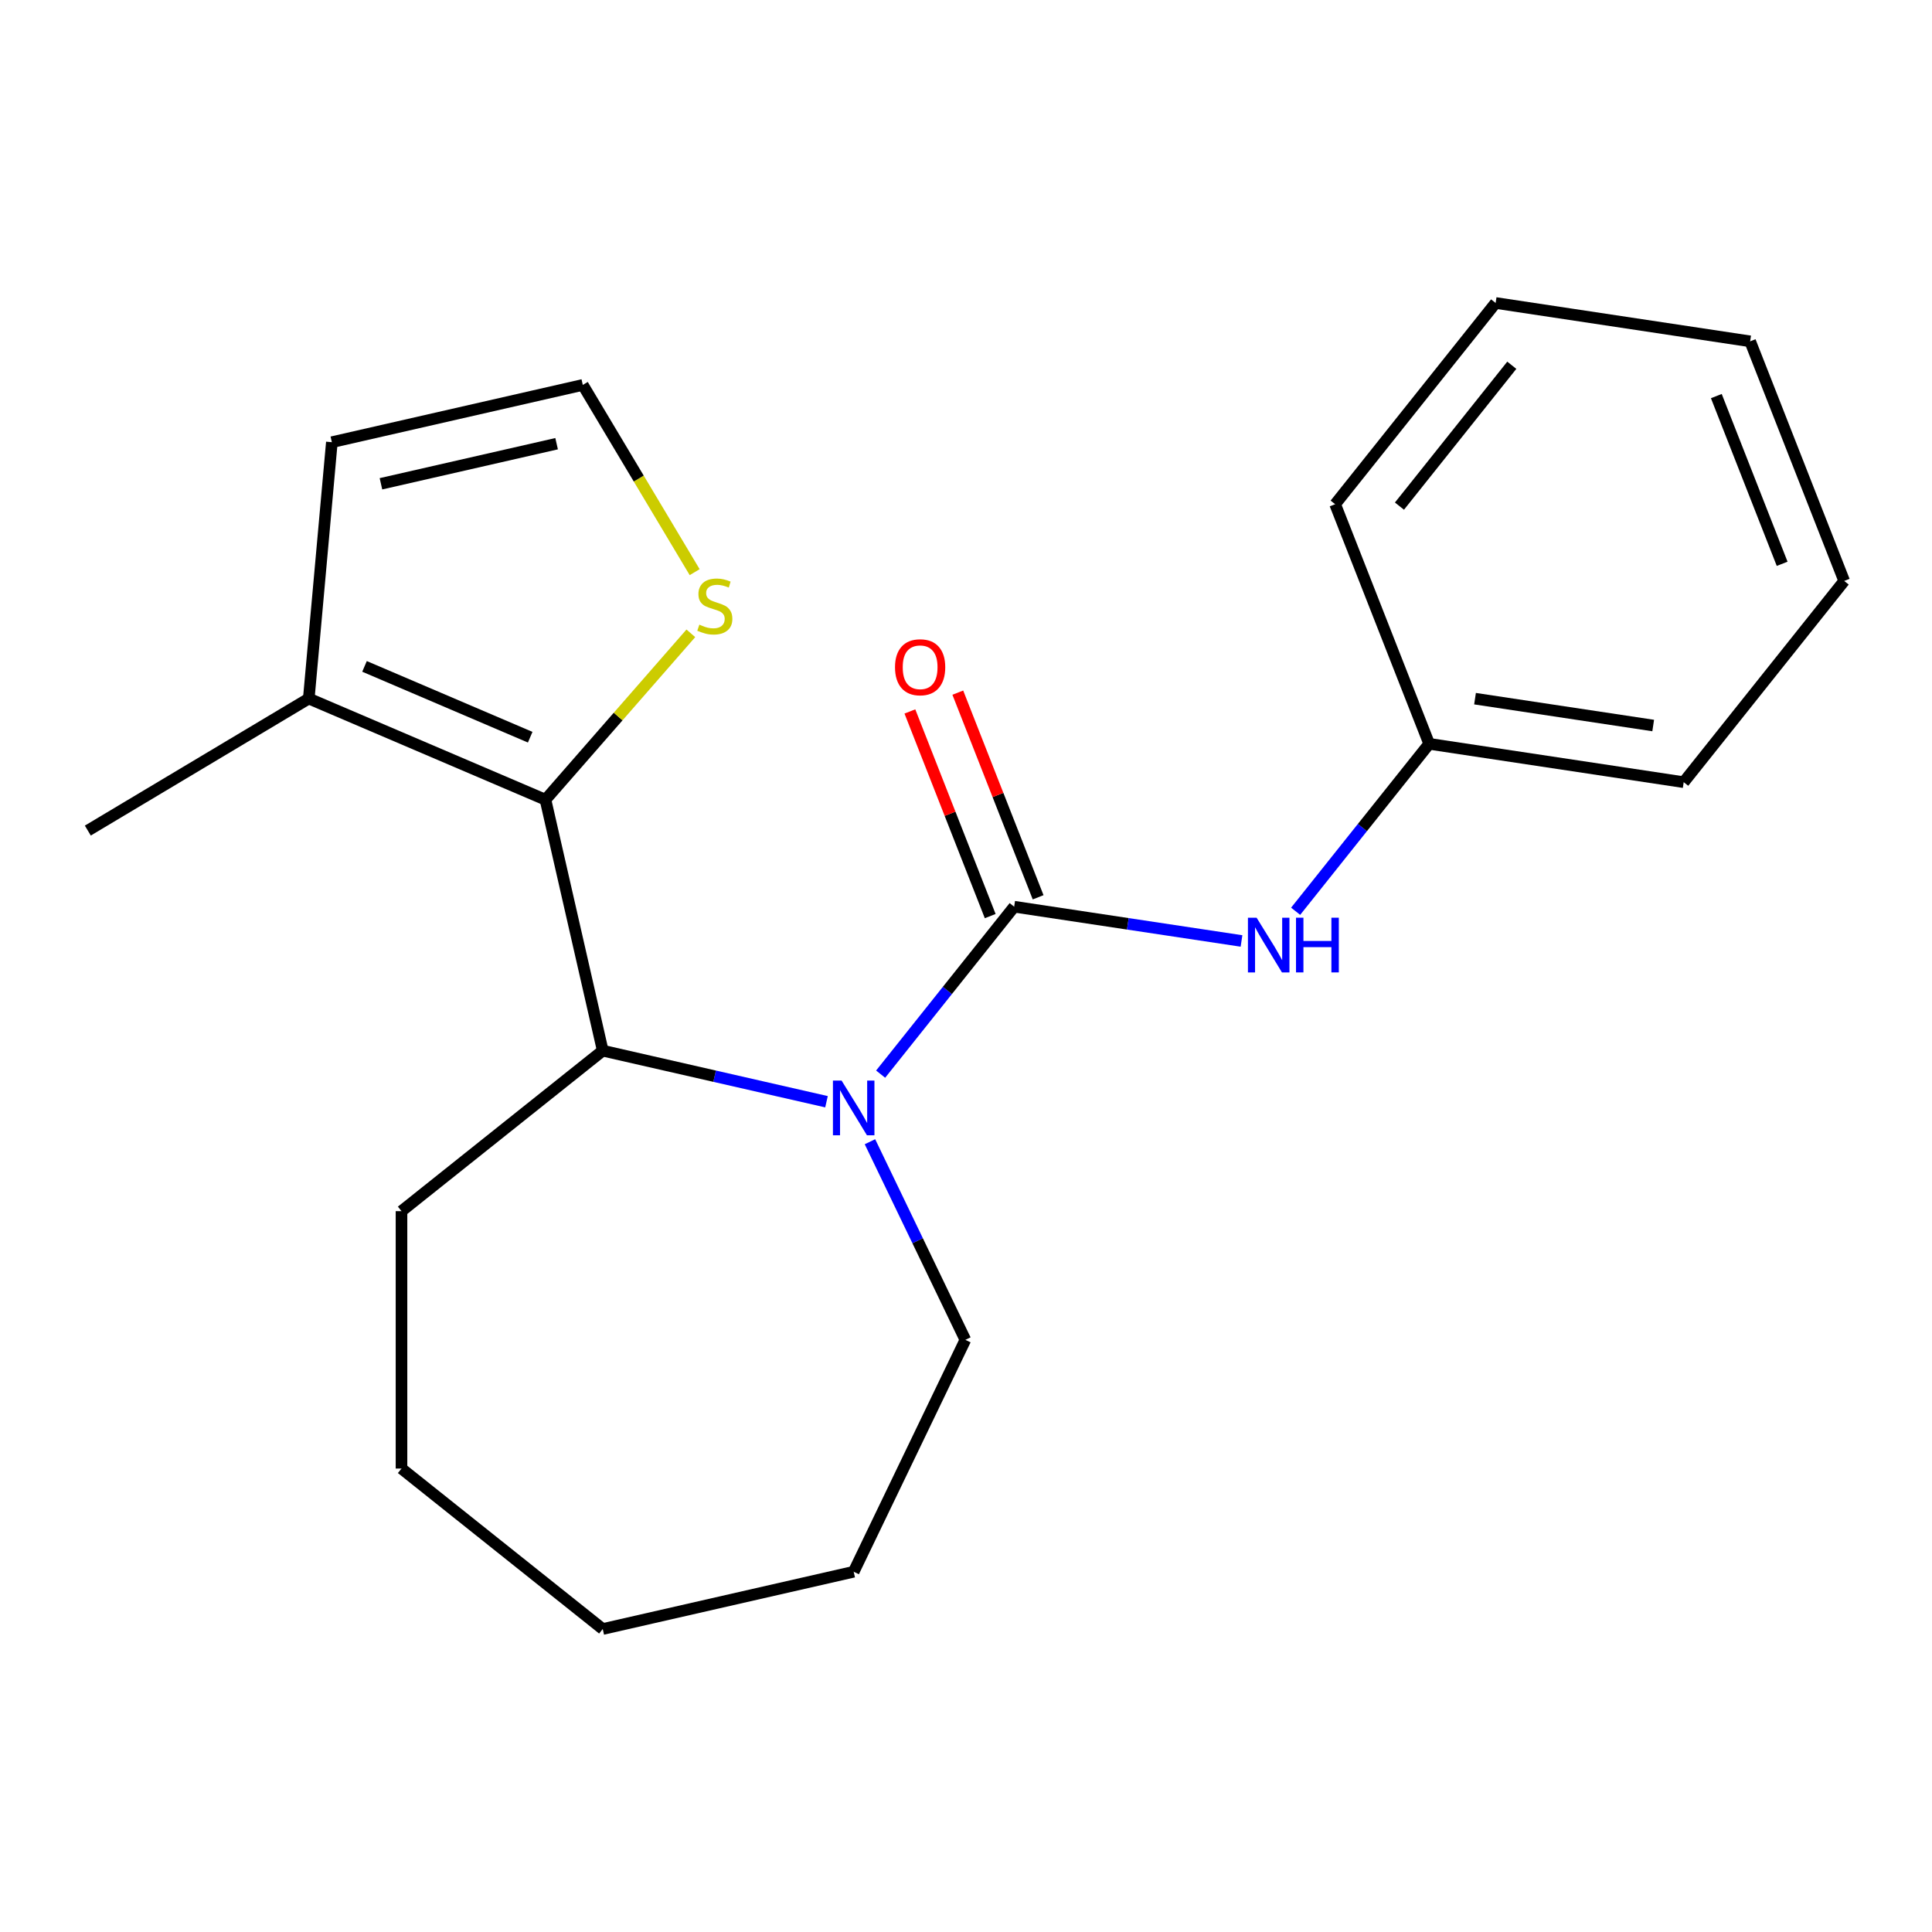 <?xml version='1.0' encoding='iso-8859-1'?>
<svg version='1.1' baseProfile='full'
              xmlns='http://www.w3.org/2000/svg'
                      xmlns:rdkit='http://www.rdkit.org/xml'
                      xmlns:xlink='http://www.w3.org/1999/xlink'
                  xml:space='preserve'
width='1000px' height='1000px' viewBox='0 0 1000 1000'>
<!-- END OF HEADER -->
<rect style='opacity:1.0;fill:#FFFFFF;stroke:none' width='1000' height='1000' x='0' y='0'> </rect>
<path class='bond-0' d='M 455.814,555.976 L 490.373,512.64' style='fill:none;fill-rule:evenodd;stroke:#0000FF;stroke-width:6px;stroke-linecap:butt;stroke-linejoin:miter;stroke-opacity:1' />
<path class='bond-0' d='M 490.373,512.64 L 524.932,469.304' style='fill:none;fill-rule:evenodd;stroke:#000000;stroke-width:6px;stroke-linecap:butt;stroke-linejoin:miter;stroke-opacity:1' />
<path class='bond-2' d='M 427.795,570.255 L 369.886,557.038' style='fill:none;fill-rule:evenodd;stroke:#0000FF;stroke-width:6px;stroke-linecap:butt;stroke-linejoin:miter;stroke-opacity:1' />
<path class='bond-2' d='M 369.886,557.038 L 311.977,543.82' style='fill:none;fill-rule:evenodd;stroke:#000000;stroke-width:6px;stroke-linecap:butt;stroke-linejoin:miter;stroke-opacity:1' />
<path class='bond-10' d='M 450.289,590.957 L 474.98,642.229' style='fill:none;fill-rule:evenodd;stroke:#0000FF;stroke-width:6px;stroke-linecap:butt;stroke-linejoin:miter;stroke-opacity:1' />
<path class='bond-10' d='M 474.98,642.229 L 499.671,693.501' style='fill:none;fill-rule:evenodd;stroke:#000000;stroke-width:6px;stroke-linecap:butt;stroke-linejoin:miter;stroke-opacity:1' />
<path class='bond-3' d='M 524.932,469.304 L 583.767,478.172' style='fill:none;fill-rule:evenodd;stroke:#000000;stroke-width:6px;stroke-linecap:butt;stroke-linejoin:miter;stroke-opacity:1' />
<path class='bond-3' d='M 583.767,478.172 L 642.601,487.04' style='fill:none;fill-rule:evenodd;stroke:#0000FF;stroke-width:6px;stroke-linecap:butt;stroke-linejoin:miter;stroke-opacity:1' />
<path class='bond-7' d='M 537.334,464.437 L 516.547,411.473' style='fill:none;fill-rule:evenodd;stroke:#000000;stroke-width:6px;stroke-linecap:butt;stroke-linejoin:miter;stroke-opacity:1' />
<path class='bond-7' d='M 516.547,411.473 L 495.76,358.509' style='fill:none;fill-rule:evenodd;stroke:#FF0000;stroke-width:6px;stroke-linecap:butt;stroke-linejoin:miter;stroke-opacity:1' />
<path class='bond-7' d='M 512.53,474.172 L 491.743,421.208' style='fill:none;fill-rule:evenodd;stroke:#000000;stroke-width:6px;stroke-linecap:butt;stroke-linejoin:miter;stroke-opacity:1' />
<path class='bond-7' d='M 491.743,421.208 L 470.956,368.244' style='fill:none;fill-rule:evenodd;stroke:#FF0000;stroke-width:6px;stroke-linecap:butt;stroke-linejoin:miter;stroke-opacity:1' />
<path class='bond-1' d='M 282.331,413.932 L 311.977,543.82' style='fill:none;fill-rule:evenodd;stroke:#000000;stroke-width:6px;stroke-linecap:butt;stroke-linejoin:miter;stroke-opacity:1' />
<path class='bond-4' d='M 282.331,413.932 L 159.824,361.57' style='fill:none;fill-rule:evenodd;stroke:#000000;stroke-width:6px;stroke-linecap:butt;stroke-linejoin:miter;stroke-opacity:1' />
<path class='bond-4' d='M 274.428,381.577 L 188.673,344.923' style='fill:none;fill-rule:evenodd;stroke:#000000;stroke-width:6px;stroke-linecap:butt;stroke-linejoin:miter;stroke-opacity:1' />
<path class='bond-5' d='M 282.331,413.932 L 319.954,370.87' style='fill:none;fill-rule:evenodd;stroke:#000000;stroke-width:6px;stroke-linecap:butt;stroke-linejoin:miter;stroke-opacity:1' />
<path class='bond-5' d='M 319.954,370.87 L 357.577,327.807' style='fill:none;fill-rule:evenodd;stroke:#CCCC00;stroke-width:6px;stroke-linecap:butt;stroke-linejoin:miter;stroke-opacity:1' />
<path class='bond-11' d='M 311.977,543.82 L 207.815,626.887' style='fill:none;fill-rule:evenodd;stroke:#000000;stroke-width:6px;stroke-linecap:butt;stroke-linejoin:miter;stroke-opacity:1' />
<path class='bond-9' d='M 670.621,471.67 L 705.18,428.335' style='fill:none;fill-rule:evenodd;stroke:#0000FF;stroke-width:6px;stroke-linecap:butt;stroke-linejoin:miter;stroke-opacity:1' />
<path class='bond-9' d='M 705.18,428.335 L 739.739,384.999' style='fill:none;fill-rule:evenodd;stroke:#000000;stroke-width:6px;stroke-linecap:butt;stroke-linejoin:miter;stroke-opacity:1' />
<path class='bond-8' d='M 159.824,361.57 L 171.767,228.878' style='fill:none;fill-rule:evenodd;stroke:#000000;stroke-width:6px;stroke-linecap:butt;stroke-linejoin:miter;stroke-opacity:1' />
<path class='bond-12' d='M 159.824,361.57 L 45.455,429.903' style='fill:none;fill-rule:evenodd;stroke:#000000;stroke-width:6px;stroke-linecap:butt;stroke-linejoin:miter;stroke-opacity:1' />
<path class='bond-6' d='M 359.561,296.151 L 330.608,247.692' style='fill:none;fill-rule:evenodd;stroke:#CCCC00;stroke-width:6px;stroke-linecap:butt;stroke-linejoin:miter;stroke-opacity:1' />
<path class='bond-6' d='M 330.608,247.692 L 301.655,199.232' style='fill:none;fill-rule:evenodd;stroke:#000000;stroke-width:6px;stroke-linecap:butt;stroke-linejoin:miter;stroke-opacity:1' />
<path class='bond-22' d='M 301.655,199.232 L 171.767,228.878' style='fill:none;fill-rule:evenodd;stroke:#000000;stroke-width:6px;stroke-linecap:butt;stroke-linejoin:miter;stroke-opacity:1' />
<path class='bond-22' d='M 288.101,229.657 L 197.179,250.409' style='fill:none;fill-rule:evenodd;stroke:#000000;stroke-width:6px;stroke-linecap:butt;stroke-linejoin:miter;stroke-opacity:1' />
<path class='bond-13' d='M 739.739,384.999 L 871.479,404.856' style='fill:none;fill-rule:evenodd;stroke:#000000;stroke-width:6px;stroke-linecap:butt;stroke-linejoin:miter;stroke-opacity:1' />
<path class='bond-13' d='M 763.471,361.629 L 855.689,375.529' style='fill:none;fill-rule:evenodd;stroke:#000000;stroke-width:6px;stroke-linecap:butt;stroke-linejoin:miter;stroke-opacity:1' />
<path class='bond-14' d='M 739.739,384.999 L 691.065,260.98' style='fill:none;fill-rule:evenodd;stroke:#000000;stroke-width:6px;stroke-linecap:butt;stroke-linejoin:miter;stroke-opacity:1' />
<path class='bond-15' d='M 499.671,693.501 L 441.865,813.536' style='fill:none;fill-rule:evenodd;stroke:#000000;stroke-width:6px;stroke-linecap:butt;stroke-linejoin:miter;stroke-opacity:1' />
<path class='bond-16' d='M 207.815,626.887 L 207.815,760.115' style='fill:none;fill-rule:evenodd;stroke:#000000;stroke-width:6px;stroke-linecap:butt;stroke-linejoin:miter;stroke-opacity:1' />
<path class='bond-17' d='M 871.479,404.856 L 954.545,300.694' style='fill:none;fill-rule:evenodd;stroke:#000000;stroke-width:6px;stroke-linecap:butt;stroke-linejoin:miter;stroke-opacity:1' />
<path class='bond-18' d='M 691.065,260.98 L 774.131,156.818' style='fill:none;fill-rule:evenodd;stroke:#000000;stroke-width:6px;stroke-linecap:butt;stroke-linejoin:miter;stroke-opacity:1' />
<path class='bond-18' d='M 724.357,261.969 L 782.504,189.056' style='fill:none;fill-rule:evenodd;stroke:#000000;stroke-width:6px;stroke-linecap:butt;stroke-linejoin:miter;stroke-opacity:1' />
<path class='bond-19' d='M 441.865,813.536 L 311.977,843.182' style='fill:none;fill-rule:evenodd;stroke:#000000;stroke-width:6px;stroke-linecap:butt;stroke-linejoin:miter;stroke-opacity:1' />
<path class='bond-21' d='M 207.815,760.115 L 311.977,843.182' style='fill:none;fill-rule:evenodd;stroke:#000000;stroke-width:6px;stroke-linecap:butt;stroke-linejoin:miter;stroke-opacity:1' />
<path class='bond-23' d='M 954.545,300.694 L 905.872,176.675' style='fill:none;fill-rule:evenodd;stroke:#000000;stroke-width:6px;stroke-linecap:butt;stroke-linejoin:miter;stroke-opacity:1' />
<path class='bond-23' d='M 922.441,291.826 L 888.369,205.012' style='fill:none;fill-rule:evenodd;stroke:#000000;stroke-width:6px;stroke-linecap:butt;stroke-linejoin:miter;stroke-opacity:1' />
<path class='bond-20' d='M 774.131,156.818 L 905.872,176.675' style='fill:none;fill-rule:evenodd;stroke:#000000;stroke-width:6px;stroke-linecap:butt;stroke-linejoin:miter;stroke-opacity:1' />
<path  class='atom-0' d='M 435.605 559.307
L 444.885 574.307
Q 445.805 575.787, 447.285 578.467
Q 448.765 581.147, 448.845 581.307
L 448.845 559.307
L 452.605 559.307
L 452.605 587.627
L 448.725 587.627
L 438.765 571.227
Q 437.605 569.307, 436.365 567.107
Q 435.165 564.907, 434.805 564.227
L 434.805 587.627
L 431.125 587.627
L 431.125 559.307
L 435.605 559.307
' fill='#0000FF'/>
<path  class='atom-4' d='M 650.412 475.001
L 659.692 490.001
Q 660.612 491.481, 662.092 494.161
Q 663.572 496.841, 663.652 497.001
L 663.652 475.001
L 667.412 475.001
L 667.412 503.321
L 663.532 503.321
L 653.572 486.921
Q 652.412 485.001, 651.172 482.801
Q 649.972 480.601, 649.612 479.921
L 649.612 503.321
L 645.932 503.321
L 645.932 475.001
L 650.412 475.001
' fill='#0000FF'/>
<path  class='atom-4' d='M 670.812 475.001
L 674.652 475.001
L 674.652 487.041
L 689.132 487.041
L 689.132 475.001
L 692.972 475.001
L 692.972 503.321
L 689.132 503.321
L 689.132 490.241
L 674.652 490.241
L 674.652 503.321
L 670.812 503.321
L 670.812 475.001
' fill='#0000FF'/>
<path  class='atom-6' d='M 361.987 323.322
Q 362.307 323.442, 363.627 324.002
Q 364.947 324.562, 366.387 324.922
Q 367.867 325.242, 369.307 325.242
Q 371.987 325.242, 373.547 323.962
Q 375.107 322.642, 375.107 320.362
Q 375.107 318.802, 374.307 317.842
Q 373.547 316.882, 372.347 316.362
Q 371.147 315.842, 369.147 315.242
Q 366.627 314.482, 365.107 313.762
Q 363.627 313.042, 362.547 311.522
Q 361.507 310.002, 361.507 307.442
Q 361.507 303.882, 363.907 301.682
Q 366.347 299.482, 371.147 299.482
Q 374.427 299.482, 378.147 301.042
L 377.227 304.122
Q 373.827 302.722, 371.267 302.722
Q 368.507 302.722, 366.987 303.882
Q 365.467 305.002, 365.507 306.962
Q 365.507 308.482, 366.267 309.402
Q 367.067 310.322, 368.187 310.842
Q 369.347 311.362, 371.267 311.962
Q 373.827 312.762, 375.347 313.562
Q 376.867 314.362, 377.947 316.002
Q 379.067 317.602, 379.067 320.362
Q 379.067 324.282, 376.427 326.402
Q 373.827 328.482, 369.467 328.482
Q 366.947 328.482, 365.027 327.922
Q 363.147 327.402, 360.907 326.482
L 361.987 323.322
' fill='#CCCC00'/>
<path  class='atom-8' d='M 463.258 345.366
Q 463.258 338.566, 466.618 334.766
Q 469.978 330.966, 476.258 330.966
Q 482.538 330.966, 485.898 334.766
Q 489.258 338.566, 489.258 345.366
Q 489.258 352.246, 485.858 356.166
Q 482.458 360.046, 476.258 360.046
Q 470.018 360.046, 466.618 356.166
Q 463.258 352.286, 463.258 345.366
M 476.258 356.846
Q 480.578 356.846, 482.898 353.966
Q 485.258 351.046, 485.258 345.366
Q 485.258 339.806, 482.898 337.006
Q 480.578 334.166, 476.258 334.166
Q 471.938 334.166, 469.578 336.966
Q 467.258 339.766, 467.258 345.366
Q 467.258 351.086, 469.578 353.966
Q 471.938 356.846, 476.258 356.846
' fill='#FF0000'/>
</svg>
